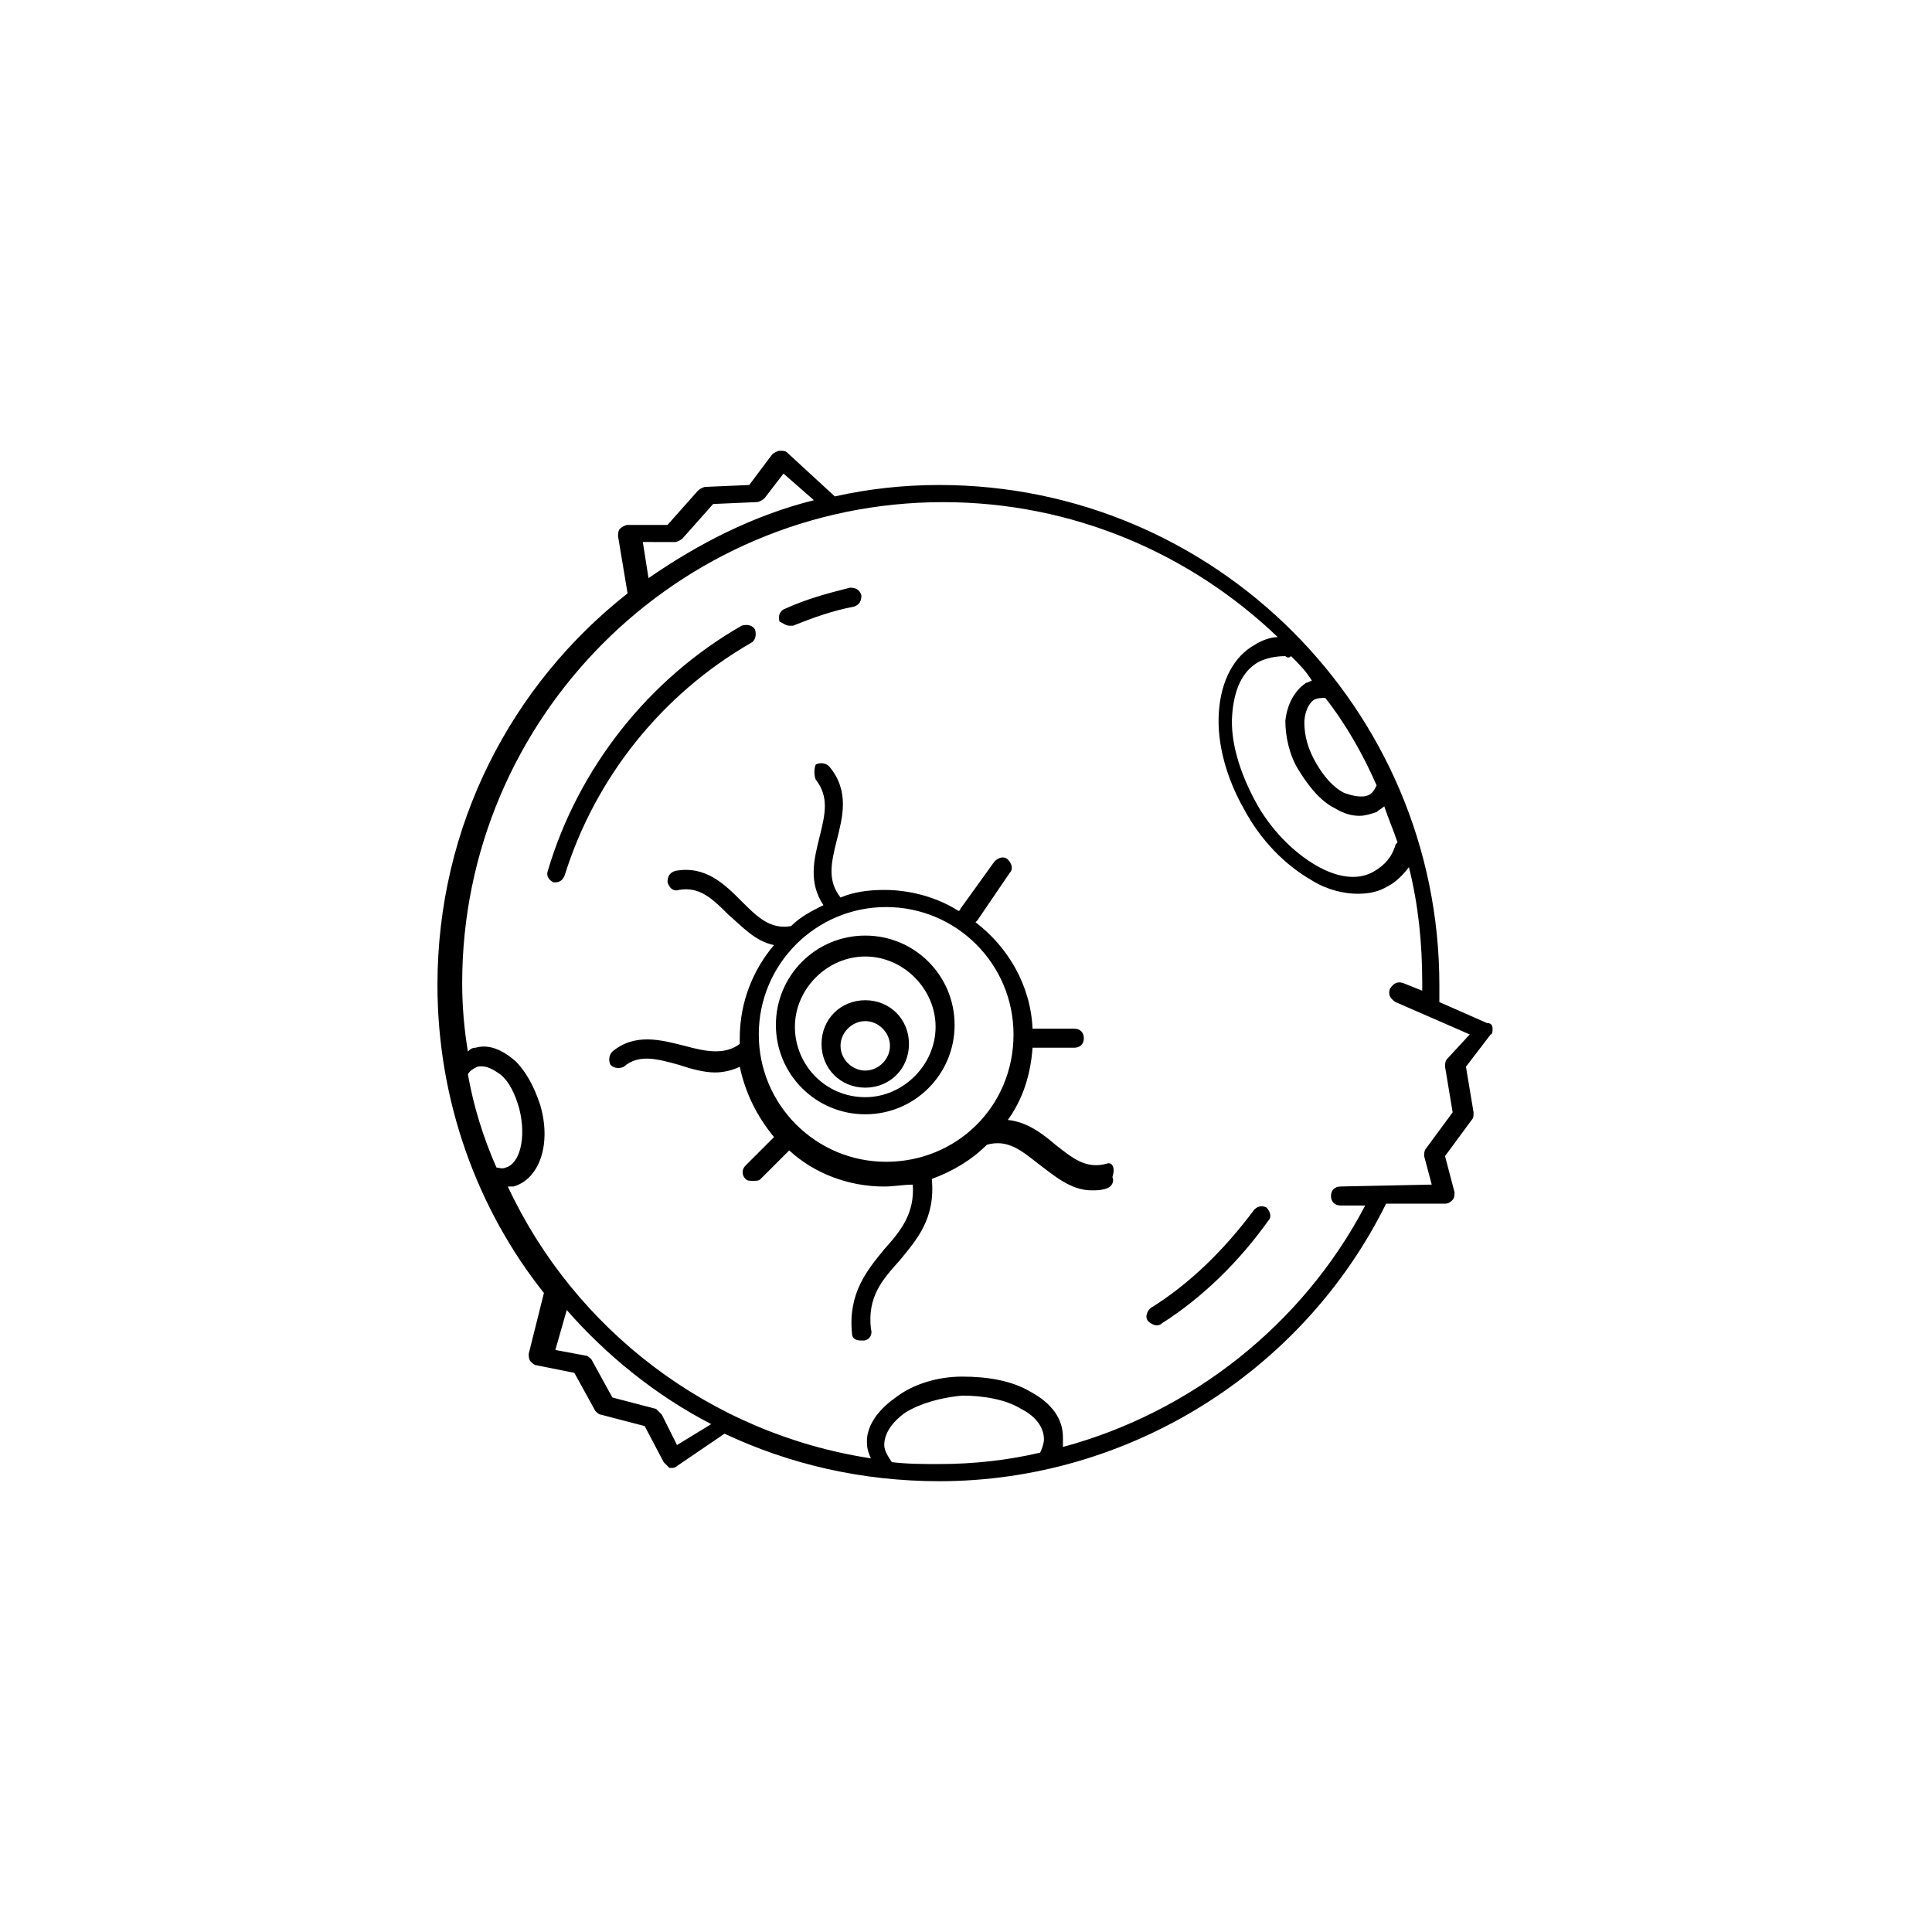 <?xml version="1.0" encoding="UTF-8"?>
<!-- The Best Svg Icon site in the world: iconSvg.co, Visit us! https://iconsvg.co -->
<svg fill="#000000" width="800px" height="800px" version="1.1" viewBox="144 144 512 512" xmlns="http://www.w3.org/2000/svg">
 <g>
  <path d="m373.3 391.94c-13.098 0-23.68 10.578-23.68 23.68 0 13.098 10.578 23.68 23.68 23.68 13.098 0 23.68-10.578 23.68-23.68 0-13.102-10.582-23.68-23.68-23.68zm0 42.824c-10.578 0-18.641-8.566-18.641-18.641 0-10.078 8.566-18.641 18.641-18.641 10.078 0 18.641 8.566 18.641 18.641 0 10.074-8.566 18.641-18.641 18.641z"/>
  <path d="m373.3 409.07c-6.551 0-11.586 5.039-11.586 11.586 0 6.551 5.039 11.586 11.586 11.586 6.551 0 11.586-5.039 11.586-11.586s-5.035-11.586-11.586-11.586zm0 18.641c-3.527 0-6.551-3.023-6.551-6.551s3.023-6.551 6.551-6.551 6.551 3.023 6.551 6.551-3.023 6.551-6.551 6.551z"/>
  <path d="m476.07 464.99c-7.559 10.078-16.625 19.145-27.207 25.695-1.008 1.008-1.512 2.519-0.504 3.527 0.504 0.504 1.512 1.008 2.016 1.008s1.008 0 1.512-0.504c11.082-7.055 20.656-16.625 28.215-27.207 1.008-1.008 0.504-2.519-0.504-3.527-1.008-0.504-2.519-0.504-3.527 1.008z"/>
  <path d="m353.14 309.82h1.008c5.039-2.016 10.578-4.031 16.121-5.039 1.512-0.504 2.016-1.512 2.016-3.023-0.504-1.512-1.512-2.016-3.023-2.016-6.047 1.512-11.586 3.023-17.129 5.543-1.512 0.504-2.016 2.016-1.512 3.527 0.504 0 1.512 1.008 2.519 1.008z"/>
  <path d="m343.07 314.35c1.008-0.504 1.512-2.016 1.008-3.527-0.504-1.008-2.016-1.512-3.527-1.008-24.684 14.105-43.324 37.785-51.387 64.992-0.504 1.512 0.504 2.519 1.512 3.023h0.504c1.008 0 2.016-0.504 2.519-2.016 8.059-25.695 25.695-47.863 49.371-61.465z"/>
  <path d="m437.28 452.39c-5.543 1.512-9.07-1.512-13.602-5.039-3.527-3.023-7.559-6.047-12.594-6.551 4.031-5.543 6.047-12.09 6.551-19.145h11.082c1.512 0 2.519-1.008 2.519-2.519s-1.008-2.519-2.519-2.519h-11.082c-0.504-11.586-6.551-21.664-15.113-28.215l0.504-0.504 8.566-12.594c1.008-1.008 0.504-2.519-0.504-3.527-1.008-1.008-2.519-0.504-3.527 0.504l-9.074 12.598s0 0.504-0.504 0.504c-5.543-3.527-12.594-5.543-19.648-5.543-4.031 0-8.062 0.504-11.586 2.016-3.527-4.535-2.519-9.07-1.008-15.113 1.512-6.047 3.527-13.098-2.016-19.648-1.008-1.008-2.519-1.008-3.527-0.504-0.504 1.008-0.504 3.023 0 4.031 3.527 4.535 2.519 9.07 1.008 15.113-1.512 6.047-3.023 12.09 1.008 18.137-3.023 1.512-6.047 3.023-8.566 5.543-5.543 1.008-9.07-2.519-13.098-6.551-4.535-4.535-9.574-9.574-17.633-8.062-1.512 0.504-2.016 1.512-2.016 3.023 0.504 1.512 1.512 2.519 3.023 2.016 5.543-1.008 9.07 2.519 13.098 6.551 3.527 3.023 7.055 7.055 12.09 8.062-5.543 6.551-9.07 15.113-9.07 24.688v1.512c-4.031 3.023-9.07 2.016-14.609 0.504-6.047-1.512-13.098-3.527-19.145 1.512-1.008 1.008-1.008 2.519-0.504 3.527 1.008 1.008 2.519 1.008 3.527 0.504 4.031-3.527 9.07-2.016 14.609-0.504 3.023 1.008 6.551 2.016 9.574 2.016 2.016 0 4.535-0.504 6.551-1.512 1.512 7.055 4.535 13.098 9.07 18.641l-7.559 7.559c-1.008 1.008-1.008 2.519 0 3.527 0.504 0.504 1.008 0.504 2.016 0.504 1.008 0 1.512 0 2.016-0.504l7.559-7.559c6.551 6.047 15.617 9.574 25.191 9.574 2.519 0 5.039-0.504 7.559-0.504 0.504 7.559-3.023 12.09-7.559 17.129-4.535 5.543-9.574 11.586-8.566 22.168 0 1.512 1.008 2.016 2.519 2.016h0.504c1.512 0 2.519-1.512 2.016-3.023-1.008-8.566 3.023-13.098 7.559-18.137 4.535-5.543 9.574-11.082 8.566-21.664 5.543-2.016 10.578-5.039 14.609-9.07 5.543-1.512 9.07 1.512 13.602 5.039 4.031 3.023 8.566 7.055 14.105 7.055 1.512 0 2.519 0 4.031-0.504 1.512-0.504 2.016-2.016 1.512-3.023 1.004-3.027-0.508-4.035-1.516-3.531zm-58.441-0.504c-18.641 0-33.754-15.113-33.754-33.754s15.113-33.754 33.754-33.754 33.754 15.113 33.754 33.754c0 19.145-15.113 33.754-33.754 33.754z"/>
  <path d="m539.55 416.62c0-1.008-0.504-1.512-1.512-1.512l-12.594-5.543v-4.535c0-73.051-59.449-132.5-132.5-132.5-9.574 0-18.641 1.008-27.711 3.023l-12.598-11.59c-0.504-0.504-1.008-0.504-2.016-0.504-0.504 0-1.512 0.504-2.016 1.008l-6.047 8.062-11.586 0.504c-0.504 0-1.512 0.504-2.016 1.008l-8.062 9.07h-10.578c-0.504 0-1.512 0.504-2.016 1.008-0.504 0.504-0.504 1.512-0.504 2.016l2.519 15.113c-30.73 24.184-50.383 61.465-50.383 103.79 0 30.73 10.578 59.449 28.215 81.617l-4.031 16.121c0 0.504 0 1.512 0.504 2.016 0.504 0.504 1.008 1.008 1.512 1.008l10.078 2.016 5.543 10.078c0.504 0.504 1.008 1.008 1.512 1.008l11.586 3.023 5.039 9.574c0.504 0.504 1.008 1.008 1.512 1.512h0.504c0.504 0 1.008 0 1.512-0.504l12.594-8.566c17.129 8.062 36.273 12.594 56.93 12.594 49.879 0 96.227-28.719 118.39-73.555h15.617c1.008 0 1.512-0.504 2.016-1.008s0.504-1.512 0.504-2.016l-2.519-9.578 7.055-9.574c0.504-0.504 0.504-1.008 0.504-2.016l-2.016-12.09 6.551-8.566c0.504 0.004 0.504-1.004 0.504-1.508zm-44.336-87.664c5.543 7.055 10.078 15.113 13.602 23.176-0.504 1.008-1.008 2.016-2.016 2.519-2.016 1.008-5.039 0-6.551-0.504-3.023-1.512-5.543-4.535-7.559-8.062-2.016-3.527-3.023-7.055-3.023-10.578 0-1.512 0.504-4.535 2.519-6.047 1.012-0.504 2.019-0.504 3.027-0.504zm-9.07-11.082c2.016 2.016 4.031 4.031 5.543 6.551-0.504 0-1.008 0.504-1.512 0.504-3.023 2.016-5.039 5.543-5.543 10.078 0 4.031 1.008 9.07 3.527 13.098 2.519 4.031 5.543 8.062 9.574 10.078 2.519 1.512 4.535 2.016 6.551 2.016 1.512 0 3.023-0.504 4.535-1.008 0.504-0.504 1.512-1.008 2.016-1.512 1.008 3.023 2.519 6.551 3.527 9.574l-0.504 0.504c-1.008 3.527-3.023 5.543-5.543 7.055-4.031 2.519-9.574 2.016-15.617-1.512-6.047-3.527-12.09-9.574-16.121-17.129-4.031-7.559-6.551-15.617-6.047-22.672 0.504-6.551 2.519-11.586 7.055-14.105 2.016-1.008 4.535-1.512 7.055-1.512 0.496 0.496 1 0.496 1.504-0.008zm-163.23-30.23c0.504 0 1.512-0.504 2.016-1.008l8.062-9.07 11.586-0.504c0.504 0 1.512-0.504 2.016-1.008l5.039-6.551 8.062 7.055c-16.121 4.031-30.73 11.586-43.832 20.656l-1.512-9.574zm-47.355 165.75c-3.527-8.062-6.047-16.121-7.559-24.688 0.504-1.008 1.512-1.512 2.519-2.016 2.519-0.504 4.535 1.008 6.047 2.016 2.519 2.016 4.031 5.543 5.039 9.07 2.016 8.062 0 14.609-3.527 15.617-1.008 0.504-2.016 0-2.519 0zm47.859 73.555-4.031-8.062c-0.504-0.504-1.008-1.008-1.512-1.512l-11.586-3.023-5.543-10.078c-0.504-0.504-1.008-1.008-1.512-1.008l-8.062-1.512 3.023-10.578c10.578 12.09 23.68 22.672 38.289 30.23zm96.23 2.016c-8.566 2.016-17.633 3.023-26.703 3.023-4.031 0-8.566 0-12.594-0.504-1.008-1.512-2.016-3.023-2.016-4.535 0-3.023 2.016-6.047 5.543-8.566 4.031-2.519 9.574-4.031 15.113-4.535 5.543 0 11.586 1.008 15.617 3.527 4.031 2.016 6.047 5.039 6.047 8.062 0 1.008-0.504 2.519-1.008 3.527zm107.81-104.29c-0.504 0.504-0.504 1.512-0.504 2.016l2.016 12.09-7.055 9.574c-0.504 0.504-0.504 1.512-0.504 2.016l2.016 7.559-24.184 0.504c-1.512 0-2.519 1.008-2.519 2.519 0 1.512 1.008 2.519 2.519 2.519h6.551c-16.625 31.738-46.352 54.914-80.105 63.984v-2.519c0-5.039-3.023-9.07-8.566-12.09-5.039-3.023-11.586-4.031-18.137-4.031s-13.098 2.016-17.633 5.543c-5.039 3.527-8.062 8.062-7.559 12.594 0 1.008 0.504 2.519 1.008 3.527-42.824-6.551-78.594-34.258-96.227-72.043h1.512c7.055-2.016 10.078-11.586 7.055-21.664-1.512-4.535-3.527-8.566-6.551-11.586-3.527-3.023-7.055-4.535-10.578-3.527-1.008 0-1.512 0.504-2.016 1.008-1.008-6.047-1.512-12.09-1.512-18.137 0-70.031 56.93-127.46 127.46-127.46 34.258 0 65.496 13.602 88.672 35.77-2.016 0-4.535 1.008-6.047 2.016-5.543 3.023-9.07 9.574-9.574 18.137-0.504 8.062 2.016 17.129 6.551 25.191 4.535 8.566 11.082 15.113 18.137 19.145 4.031 2.519 8.566 3.527 12.09 3.527 3.023 0 5.543-0.504 8.062-2.016 2.016-1.008 4.031-3.023 5.543-5.039 2.519 10.078 3.527 20.152 3.527 30.73v2.016l-5.039-2.016c-1.512-0.504-2.519 0-3.527 1.512-0.504 1.512 0 2.519 1.512 3.527l19.648 8.566z"/>
 </g>
</svg>